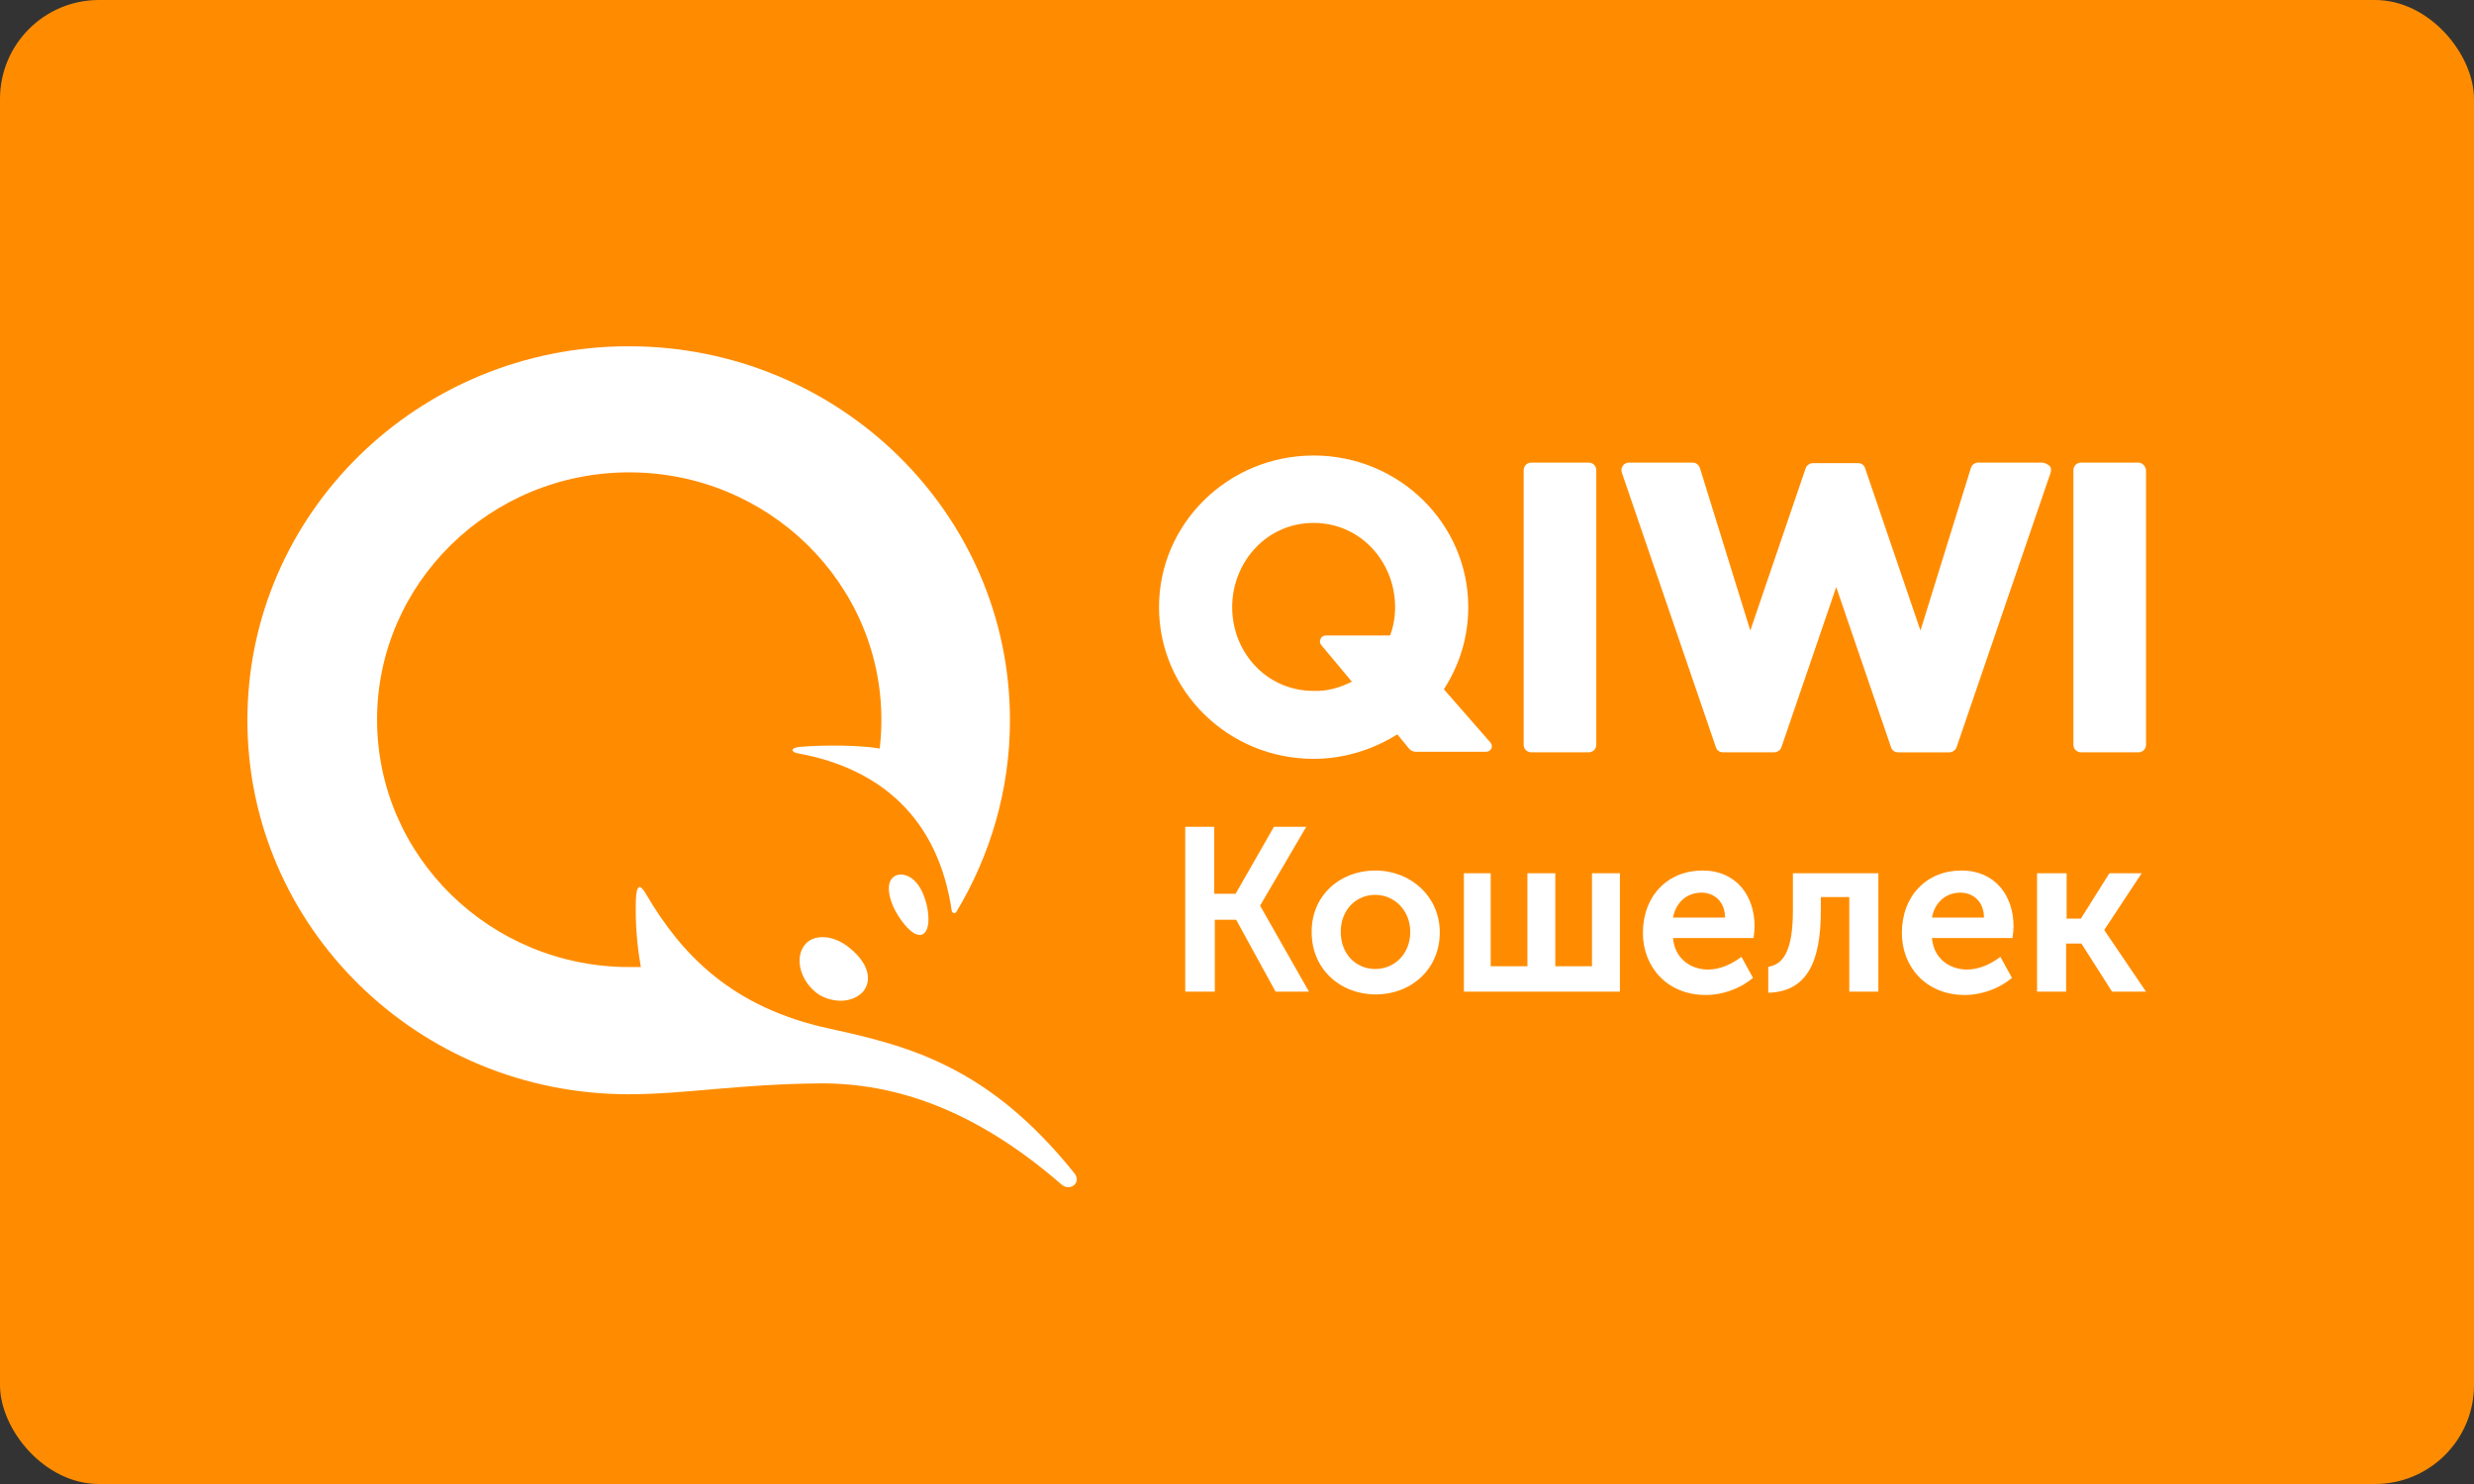 <svg width="100" height="60" viewBox="0 0 100 60" fill="none" xmlns="http://www.w3.org/2000/svg">
<rect x="0" y="0" width="100" height="60" fill="#333333" stroke="none"/>
<rect width="100" height="60" rx="4" fill="#FF8C00"/>
<path d="M47.886 33.429H49.08V36.136H49.944L51.492 33.429H52.798L50.94 36.605V36.628L52.909 40.094H51.559L49.966 37.186H49.103V40.094H47.908V33.429H47.886V33.429ZM55.587 35.196C57.024 35.196 58.197 36.247 58.197 37.701C58.197 39.178 57.047 40.206 55.609 40.206C54.17 40.206 53.019 39.178 53.019 37.701C52.997 36.225 54.148 35.196 55.587 35.196ZM59.127 35.308H60.255V39.066H61.738V35.308H62.866V39.066H64.349V35.308H65.478V40.094H59.171V35.308H59.127ZM68.82 35.196C70.169 35.196 70.921 36.203 70.921 37.456C70.918 37.613 70.903 37.77 70.877 37.925H67.624C67.691 38.752 68.333 39.2 69.041 39.2C69.527 39.2 70.014 38.976 70.39 38.685L70.855 39.535C70.368 39.96 69.638 40.229 68.952 40.229C67.381 40.229 66.407 39.088 66.407 37.723C66.407 36.225 67.403 35.196 68.82 35.196ZM71.474 39.088C72.05 38.998 72.47 38.507 72.47 36.806V35.308H75.923V40.094H74.749V36.269H73.599V36.806C73.599 38.886 73.046 40.094 71.474 40.138V39.087V39.088ZM79.286 35.196C80.635 35.196 81.388 36.203 81.388 37.456C81.384 37.613 81.37 37.77 81.344 37.925H78.091C78.157 38.752 78.799 39.2 79.507 39.2C79.994 39.2 80.481 38.976 80.857 38.685L81.322 39.535C80.835 39.96 80.105 40.229 79.419 40.229C77.848 40.229 76.874 39.088 76.874 37.723C76.874 36.225 77.87 35.196 79.286 35.196ZM82.362 35.308H83.534V37.142H84.11L85.261 35.308H86.566L85.061 37.589V37.612L86.743 40.094H85.371L84.132 38.149H83.513V40.094H82.339V35.308H82.361H82.362ZM55.587 39.178C56.361 39.178 57.003 38.573 57.003 37.679C57.003 36.806 56.361 36.18 55.586 36.18C54.812 36.18 54.193 36.785 54.193 37.679C54.193 38.573 54.812 39.178 55.587 39.178ZM69.727 37.098C69.727 36.471 69.306 36.091 68.775 36.091C68.178 36.091 67.735 36.493 67.624 37.098H69.727ZM80.193 37.098C80.193 36.471 79.773 36.091 79.242 36.091C78.644 36.091 78.201 36.493 78.091 37.098H80.193Z" fill="white"/>
<path d="M64.522 19.011V30.11C64.523 30.15 64.516 30.191 64.5 30.228C64.485 30.266 64.462 30.3 64.432 30.329C64.403 30.358 64.368 30.38 64.33 30.395C64.291 30.41 64.25 30.418 64.209 30.417H61.901C61.86 30.418 61.819 30.41 61.781 30.395C61.742 30.38 61.707 30.358 61.678 30.329C61.648 30.3 61.626 30.266 61.61 30.228C61.595 30.191 61.587 30.15 61.588 30.11V19.011C61.587 18.97 61.595 18.93 61.61 18.892C61.626 18.854 61.648 18.82 61.678 18.791C61.707 18.762 61.742 18.74 61.781 18.725C61.819 18.709 61.86 18.702 61.901 18.703H64.209C64.25 18.702 64.291 18.709 64.33 18.725C64.368 18.74 64.403 18.762 64.432 18.791C64.462 18.82 64.485 18.854 64.5 18.892C64.516 18.93 64.523 18.97 64.522 19.011ZM82.532 18.703C82.622 18.703 82.734 18.747 82.845 18.835C82.913 18.901 82.913 19.011 82.891 19.099L79.082 30.22C79.059 30.277 79.019 30.327 78.967 30.362C78.915 30.397 78.854 30.416 78.791 30.418H76.73C76.596 30.418 76.484 30.351 76.439 30.22L74.221 23.736L72.003 30.219C71.98 30.276 71.94 30.326 71.888 30.361C71.836 30.396 71.775 30.416 71.712 30.417H69.651C69.517 30.417 69.405 30.351 69.36 30.219L65.552 19.098C65.529 19.011 65.529 18.922 65.596 18.835C65.642 18.747 65.754 18.703 65.843 18.703H68.419C68.553 18.703 68.665 18.791 68.711 18.922L70.748 25.494L72.989 18.922C73.012 18.865 73.052 18.815 73.104 18.78C73.156 18.745 73.217 18.725 73.28 18.724H75.094C75.229 18.724 75.341 18.791 75.385 18.922L77.626 25.494L79.664 18.922C79.683 18.86 79.721 18.805 79.773 18.766C79.825 18.726 79.889 18.704 79.955 18.703H82.531H82.532ZM86.43 18.703C86.586 18.703 86.721 18.835 86.743 19.011V30.11C86.744 30.15 86.736 30.191 86.721 30.228C86.706 30.266 86.682 30.3 86.653 30.329C86.624 30.358 86.589 30.38 86.55 30.395C86.512 30.41 86.471 30.418 86.43 30.417H84.122C84.081 30.418 84.04 30.41 84.001 30.395C83.963 30.38 83.928 30.358 83.898 30.329C83.869 30.3 83.846 30.266 83.831 30.228C83.815 30.191 83.808 30.15 83.809 30.11V19.011C83.808 18.97 83.815 18.93 83.831 18.892C83.846 18.854 83.869 18.82 83.898 18.791C83.928 18.762 83.963 18.74 84.001 18.725C84.04 18.709 84.081 18.702 84.122 18.703H86.43ZM60.244 30.022C60.378 30.176 60.266 30.395 60.064 30.395H57.242C57.186 30.396 57.131 30.385 57.08 30.363C57.03 30.34 56.986 30.306 56.951 30.263L56.481 29.692C55.495 30.307 54.329 30.681 53.098 30.681C49.649 30.681 46.848 27.934 46.848 24.549C46.848 21.164 49.649 18.417 53.098 18.417C56.547 18.417 59.348 21.164 59.348 24.549C59.348 25.758 58.989 26.901 58.362 27.868L60.244 30.021V30.022ZM36.656 35.406C37.238 35.626 37.463 36.483 37.507 36.856C37.597 37.538 37.396 37.802 37.172 37.802C36.947 37.802 36.633 37.538 36.298 37.011C35.962 36.483 35.827 35.89 36.007 35.582C36.118 35.384 36.365 35.296 36.656 35.406H36.656ZM33.251 37.89C33.61 37.89 34.013 38.044 34.371 38.351C35.066 38.923 35.267 39.582 34.909 40.066C34.707 40.307 34.371 40.461 33.99 40.461C33.61 40.461 33.207 40.329 32.938 40.088C32.31 39.56 32.132 38.68 32.534 38.197C32.691 37.999 32.938 37.89 33.251 37.89ZM25.412 44.242C16.899 44.242 10 37.472 10 29.12C10 20.769 16.9 14 25.411 14C33.923 14 40.823 20.77 40.823 29.12C40.823 31.955 40.016 34.615 38.65 36.879C38.605 36.945 38.493 36.923 38.471 36.835C37.933 33.121 35.626 31.076 32.266 30.461C31.974 30.417 31.93 30.241 32.31 30.198C33.341 30.11 34.797 30.131 35.558 30.263C35.603 29.89 35.626 29.494 35.626 29.099C35.626 23.582 31.056 19.098 25.433 19.098C19.811 19.098 15.241 23.582 15.241 29.099C15.241 34.615 19.811 39.099 25.434 39.099H25.904C25.744 38.207 25.677 37.301 25.702 36.395C25.725 35.78 25.859 35.692 26.128 36.175C27.539 38.571 29.556 40.725 33.498 41.582C36.723 42.286 39.949 43.099 43.421 47.428C43.734 47.802 43.264 48.197 42.906 47.89C39.367 44.813 36.141 43.802 33.207 43.802C29.913 43.824 27.674 44.242 25.411 44.242H25.412ZM54.643 27.56L53.411 26.087C53.277 25.934 53.389 25.692 53.591 25.692H56.189C56.323 25.34 56.391 24.945 56.391 24.549C56.391 22.725 55.002 21.142 53.098 21.142C51.194 21.142 49.805 22.725 49.805 24.549C49.805 26.373 51.194 27.934 53.098 27.934C53.635 27.956 54.173 27.802 54.643 27.56Z" fill="white"/>
</svg>
